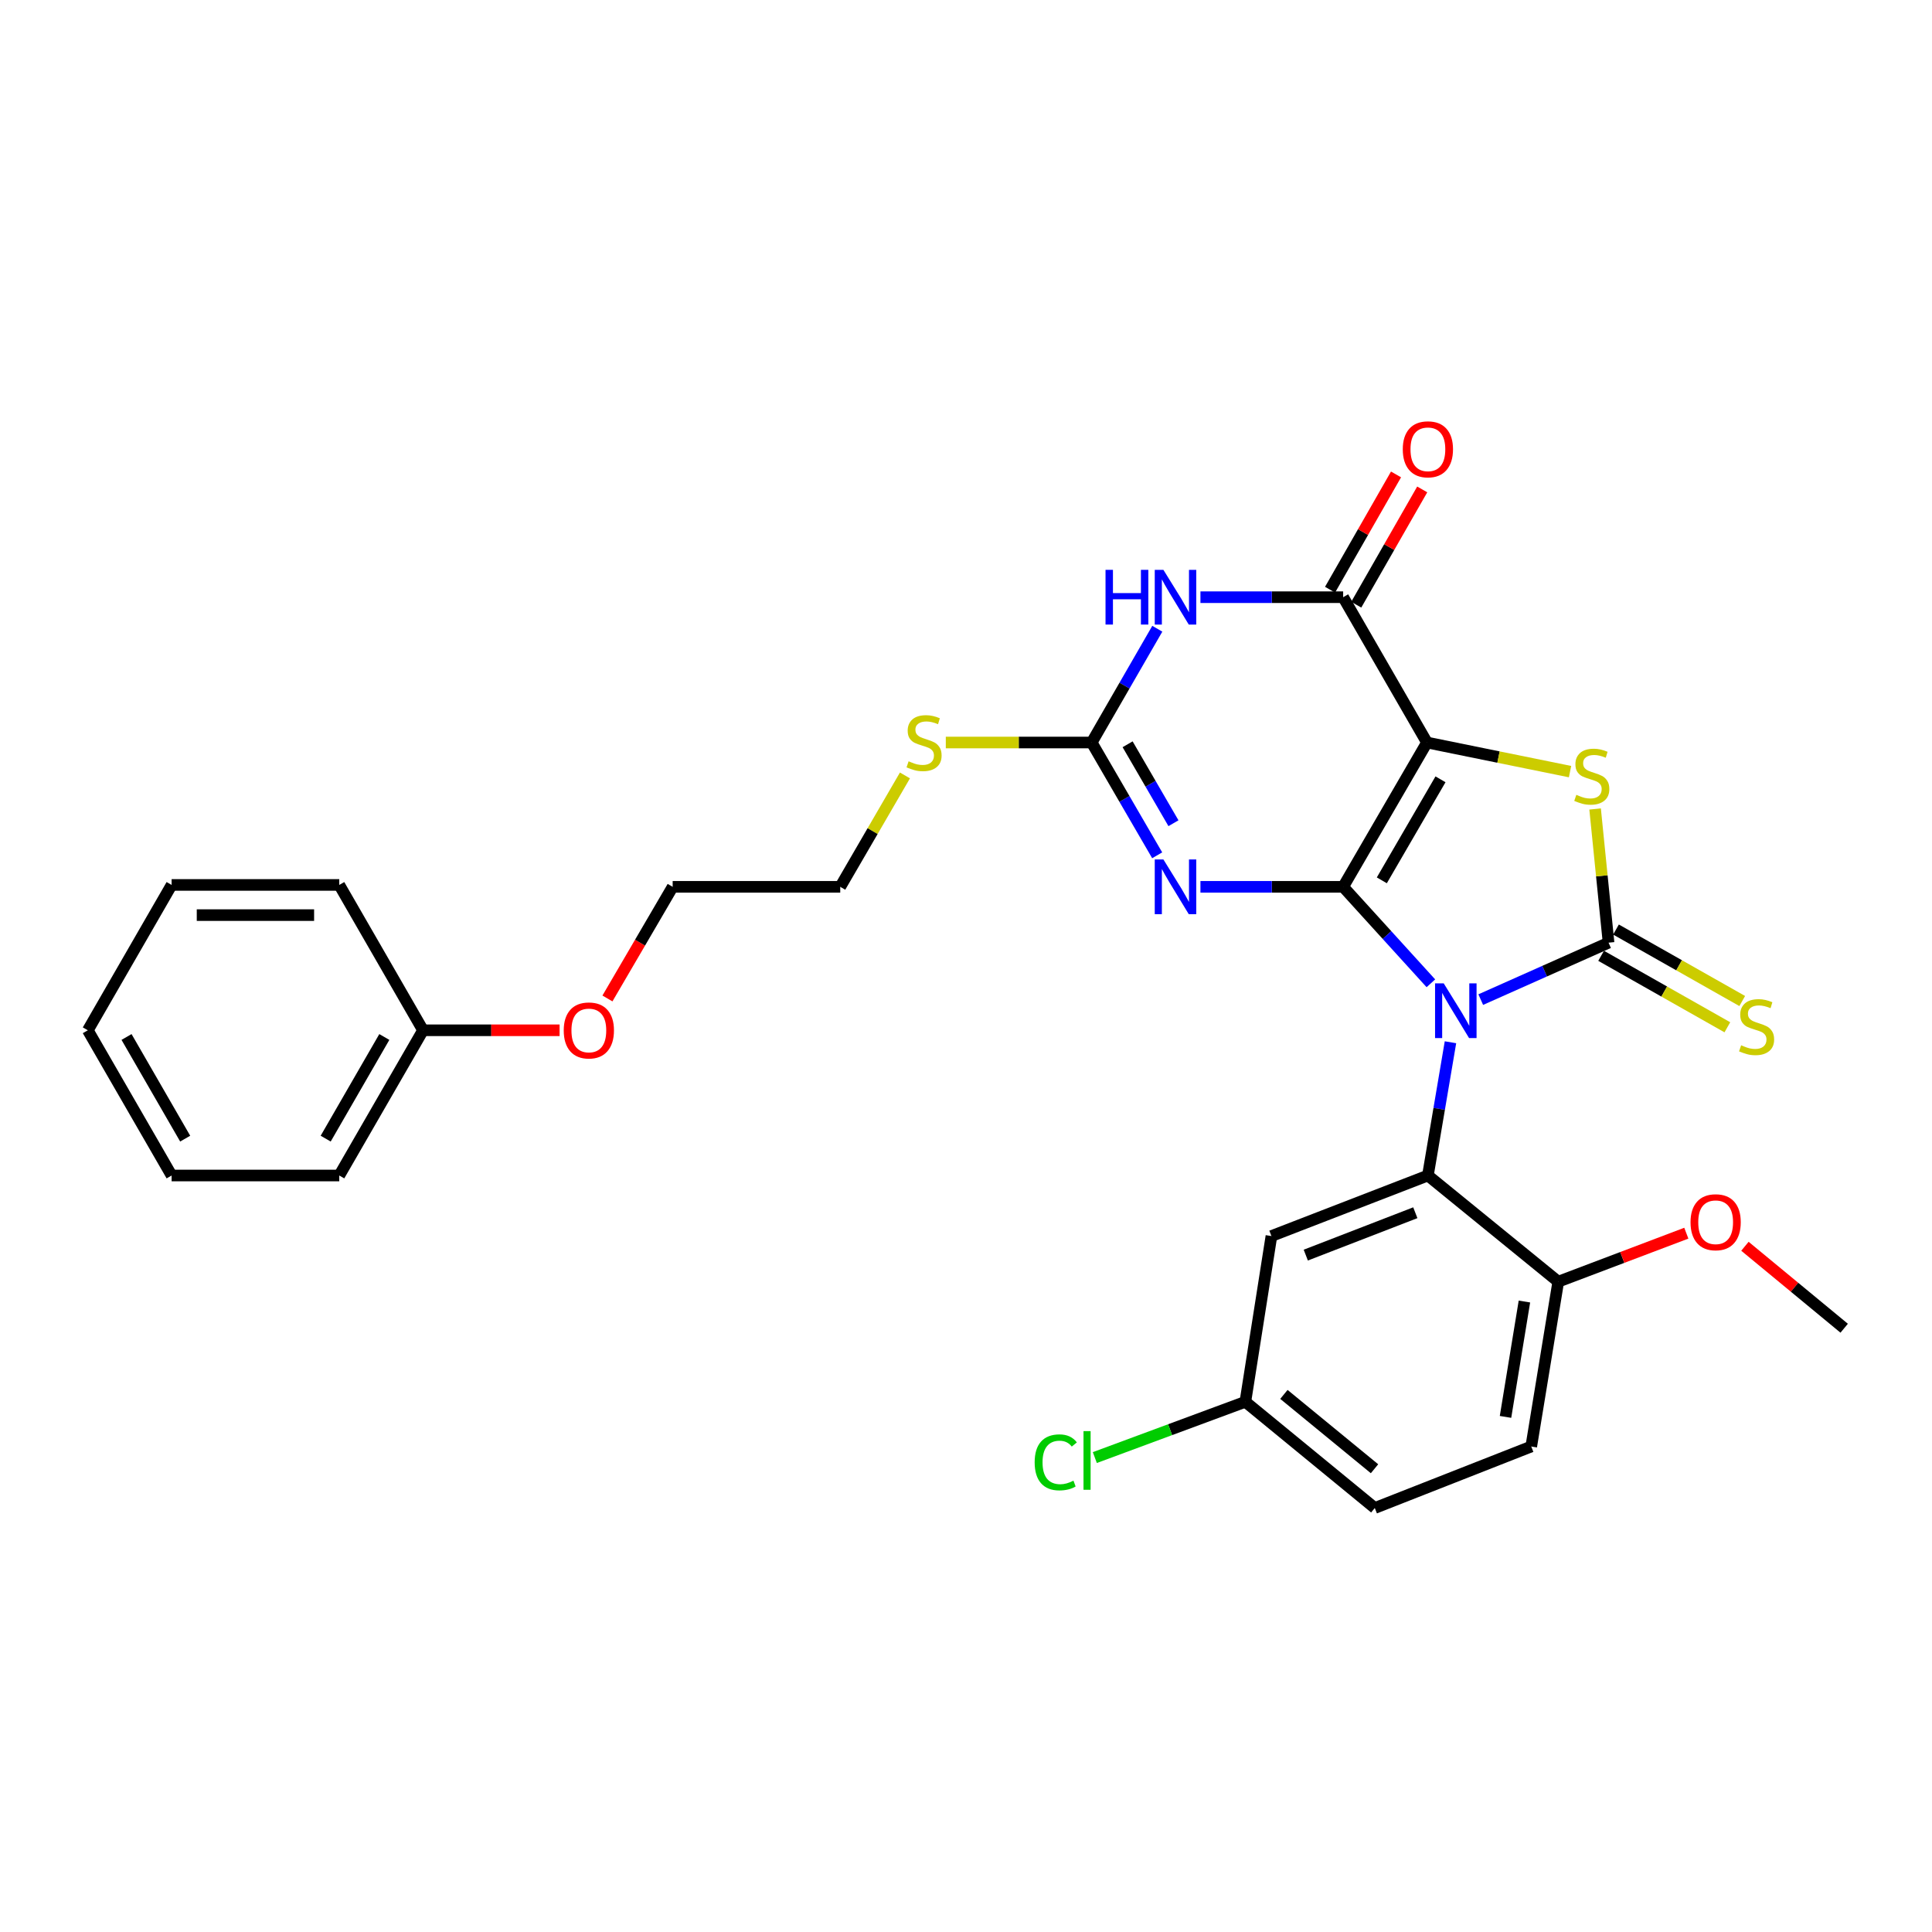<?xml version='1.0' encoding='iso-8859-1'?>
<svg version='1.1' baseProfile='full'
              xmlns='http://www.w3.org/2000/svg'
                      xmlns:rdkit='http://www.rdkit.org/xml'
                      xmlns:xlink='http://www.w3.org/1999/xlink'
                  xml:space='preserve'
width='1000px' height='1000px' viewBox='0 0 1000 1000'>
<!-- END OF HEADER -->
<rect style='opacity:1.0;fill:#FFFFFF;stroke:none' width='1000' height='1000' x='0' y='0'> </rect>
<path class='bond-0' d='M 695.214,459.02 L 717.916,483.986' style='fill:none;fill-rule:evenodd;stroke:#000000;stroke-width:6px;stroke-linecap:butt;stroke-linejoin:miter;stroke-opacity:1' />
<path class='bond-0' d='M 717.916,483.986 L 740.618,508.952' style='fill:none;fill-rule:evenodd;stroke:#0000FF;stroke-width:6px;stroke-linecap:butt;stroke-linejoin:miter;stroke-opacity:1' />
<path class='bond-1' d='M 695.214,459.02 L 738.598,384.324' style='fill:none;fill-rule:evenodd;stroke:#000000;stroke-width:6px;stroke-linecap:butt;stroke-linejoin:miter;stroke-opacity:1' />
<path class='bond-1' d='M 715.23,455.662 L 745.599,403.374' style='fill:none;fill-rule:evenodd;stroke:#000000;stroke-width:6px;stroke-linecap:butt;stroke-linejoin:miter;stroke-opacity:1' />
<path class='bond-3' d='M 695.214,459.02 L 658.281,459.02' style='fill:none;fill-rule:evenodd;stroke:#000000;stroke-width:6px;stroke-linecap:butt;stroke-linejoin:miter;stroke-opacity:1' />
<path class='bond-3' d='M 658.281,459.02 L 621.347,459.02' style='fill:none;fill-rule:evenodd;stroke:#0000FF;stroke-width:6px;stroke-linecap:butt;stroke-linejoin:miter;stroke-opacity:1' />
<path class='bond-2' d='M 766.429,517.398 L 799.508,502.663' style='fill:none;fill-rule:evenodd;stroke:#0000FF;stroke-width:6px;stroke-linecap:butt;stroke-linejoin:miter;stroke-opacity:1' />
<path class='bond-2' d='M 799.508,502.663 L 832.586,487.928' style='fill:none;fill-rule:evenodd;stroke:#000000;stroke-width:6px;stroke-linecap:butt;stroke-linejoin:miter;stroke-opacity:1' />
<path class='bond-7' d='M 750.76,539.468 L 744.918,573.953' style='fill:none;fill-rule:evenodd;stroke:#0000FF;stroke-width:6px;stroke-linecap:butt;stroke-linejoin:miter;stroke-opacity:1' />
<path class='bond-7' d='M 744.918,573.953 L 739.075,608.438' style='fill:none;fill-rule:evenodd;stroke:#000000;stroke-width:6px;stroke-linecap:butt;stroke-linejoin:miter;stroke-opacity:1' />
<path class='bond-4' d='M 738.598,384.324 L 775.625,391.858' style='fill:none;fill-rule:evenodd;stroke:#000000;stroke-width:6px;stroke-linecap:butt;stroke-linejoin:miter;stroke-opacity:1' />
<path class='bond-4' d='M 775.625,391.858 L 812.651,399.391' style='fill:none;fill-rule:evenodd;stroke:#CCCC00;stroke-width:6px;stroke-linecap:butt;stroke-linejoin:miter;stroke-opacity:1' />
<path class='bond-5' d='M 738.598,384.324 L 695.214,309.108' style='fill:none;fill-rule:evenodd;stroke:#000000;stroke-width:6px;stroke-linecap:butt;stroke-linejoin:miter;stroke-opacity:1' />
<path class='bond-10' d='M 828.738,494.725 L 861.409,513.223' style='fill:none;fill-rule:evenodd;stroke:#000000;stroke-width:6px;stroke-linecap:butt;stroke-linejoin:miter;stroke-opacity:1' />
<path class='bond-10' d='M 861.409,513.223 L 894.079,531.722' style='fill:none;fill-rule:evenodd;stroke:#CCCC00;stroke-width:6px;stroke-linecap:butt;stroke-linejoin:miter;stroke-opacity:1' />
<path class='bond-10' d='M 836.435,481.132 L 869.105,499.63' style='fill:none;fill-rule:evenodd;stroke:#000000;stroke-width:6px;stroke-linecap:butt;stroke-linejoin:miter;stroke-opacity:1' />
<path class='bond-10' d='M 869.105,499.63 L 901.776,518.128' style='fill:none;fill-rule:evenodd;stroke:#CCCC00;stroke-width:6px;stroke-linecap:butt;stroke-linejoin:miter;stroke-opacity:1' />
<path class='bond-29' d='M 832.586,487.928 L 829.105,453.328' style='fill:none;fill-rule:evenodd;stroke:#000000;stroke-width:6px;stroke-linecap:butt;stroke-linejoin:miter;stroke-opacity:1' />
<path class='bond-29' d='M 829.105,453.328 L 825.623,418.728' style='fill:none;fill-rule:evenodd;stroke:#CCCC00;stroke-width:6px;stroke-linecap:butt;stroke-linejoin:miter;stroke-opacity:1' />
<path class='bond-8' d='M 598.959,442.701 L 582.007,413.513' style='fill:none;fill-rule:evenodd;stroke:#0000FF;stroke-width:6px;stroke-linecap:butt;stroke-linejoin:miter;stroke-opacity:1' />
<path class='bond-8' d='M 582.007,413.513 L 565.054,384.324' style='fill:none;fill-rule:evenodd;stroke:#000000;stroke-width:6px;stroke-linecap:butt;stroke-linejoin:miter;stroke-opacity:1' />
<path class='bond-8' d='M 607.382,426.099 L 595.515,405.667' style='fill:none;fill-rule:evenodd;stroke:#0000FF;stroke-width:6px;stroke-linecap:butt;stroke-linejoin:miter;stroke-opacity:1' />
<path class='bond-8' d='M 595.515,405.667 L 583.648,385.235' style='fill:none;fill-rule:evenodd;stroke:#000000;stroke-width:6px;stroke-linecap:butt;stroke-linejoin:miter;stroke-opacity:1' />
<path class='bond-12' d='M 701.993,312.988 L 719.068,283.156' style='fill:none;fill-rule:evenodd;stroke:#000000;stroke-width:6px;stroke-linecap:butt;stroke-linejoin:miter;stroke-opacity:1' />
<path class='bond-12' d='M 719.068,283.156 L 736.143,253.324' style='fill:none;fill-rule:evenodd;stroke:#FF0000;stroke-width:6px;stroke-linecap:butt;stroke-linejoin:miter;stroke-opacity:1' />
<path class='bond-12' d='M 688.436,305.228 L 705.51,275.396' style='fill:none;fill-rule:evenodd;stroke:#000000;stroke-width:6px;stroke-linecap:butt;stroke-linejoin:miter;stroke-opacity:1' />
<path class='bond-12' d='M 705.51,275.396 L 722.585,245.564' style='fill:none;fill-rule:evenodd;stroke:#FF0000;stroke-width:6px;stroke-linecap:butt;stroke-linejoin:miter;stroke-opacity:1' />
<path class='bond-30' d='M 695.214,309.108 L 658.281,309.108' style='fill:none;fill-rule:evenodd;stroke:#000000;stroke-width:6px;stroke-linecap:butt;stroke-linejoin:miter;stroke-opacity:1' />
<path class='bond-30' d='M 658.281,309.108 L 621.347,309.108' style='fill:none;fill-rule:evenodd;stroke:#0000FF;stroke-width:6px;stroke-linecap:butt;stroke-linejoin:miter;stroke-opacity:1' />
<path class='bond-6' d='M 599.019,325.439 L 582.036,354.881' style='fill:none;fill-rule:evenodd;stroke:#0000FF;stroke-width:6px;stroke-linecap:butt;stroke-linejoin:miter;stroke-opacity:1' />
<path class='bond-6' d='M 582.036,354.881 L 565.054,384.324' style='fill:none;fill-rule:evenodd;stroke:#000000;stroke-width:6px;stroke-linecap:butt;stroke-linejoin:miter;stroke-opacity:1' />
<path class='bond-9' d='M 739.075,608.438 L 658.088,639.776' style='fill:none;fill-rule:evenodd;stroke:#000000;stroke-width:6px;stroke-linecap:butt;stroke-linejoin:miter;stroke-opacity:1' />
<path class='bond-9' d='M 732.565,627.708 L 675.873,649.644' style='fill:none;fill-rule:evenodd;stroke:#000000;stroke-width:6px;stroke-linecap:butt;stroke-linejoin:miter;stroke-opacity:1' />
<path class='bond-11' d='M 739.075,608.438 L 806.551,663.399' style='fill:none;fill-rule:evenodd;stroke:#000000;stroke-width:6px;stroke-linecap:butt;stroke-linejoin:miter;stroke-opacity:1' />
<path class='bond-13' d='M 565.054,384.324 L 527.299,384.324' style='fill:none;fill-rule:evenodd;stroke:#000000;stroke-width:6px;stroke-linecap:butt;stroke-linejoin:miter;stroke-opacity:1' />
<path class='bond-13' d='M 527.299,384.324 L 489.544,384.324' style='fill:none;fill-rule:evenodd;stroke:#CCCC00;stroke-width:6px;stroke-linecap:butt;stroke-linejoin:miter;stroke-opacity:1' />
<path class='bond-15' d='M 658.088,639.776 L 644.593,725.572' style='fill:none;fill-rule:evenodd;stroke:#000000;stroke-width:6px;stroke-linecap:butt;stroke-linejoin:miter;stroke-opacity:1' />
<path class='bond-14' d='M 806.551,663.399 L 792.57,748.709' style='fill:none;fill-rule:evenodd;stroke:#000000;stroke-width:6px;stroke-linecap:butt;stroke-linejoin:miter;stroke-opacity:1' />
<path class='bond-14' d='M 789.038,673.669 L 779.251,733.386' style='fill:none;fill-rule:evenodd;stroke:#000000;stroke-width:6px;stroke-linecap:butt;stroke-linejoin:miter;stroke-opacity:1' />
<path class='bond-18' d='M 806.551,663.399 L 839.695,650.847' style='fill:none;fill-rule:evenodd;stroke:#000000;stroke-width:6px;stroke-linecap:butt;stroke-linejoin:miter;stroke-opacity:1' />
<path class='bond-18' d='M 839.695,650.847 L 872.838,638.295' style='fill:none;fill-rule:evenodd;stroke:#FF0000;stroke-width:6px;stroke-linecap:butt;stroke-linejoin:miter;stroke-opacity:1' />
<path class='bond-21' d='M 468.398,401.364 L 451.655,430.192' style='fill:none;fill-rule:evenodd;stroke:#CCCC00;stroke-width:6px;stroke-linecap:butt;stroke-linejoin:miter;stroke-opacity:1' />
<path class='bond-21' d='M 451.655,430.192 L 434.911,459.02' style='fill:none;fill-rule:evenodd;stroke:#000000;stroke-width:6px;stroke-linecap:butt;stroke-linejoin:miter;stroke-opacity:1' />
<path class='bond-16' d='M 792.57,748.709 L 711.591,780.542' style='fill:none;fill-rule:evenodd;stroke:#000000;stroke-width:6px;stroke-linecap:butt;stroke-linejoin:miter;stroke-opacity:1' />
<path class='bond-17' d='M 644.593,725.572 L 605.638,740.005' style='fill:none;fill-rule:evenodd;stroke:#000000;stroke-width:6px;stroke-linecap:butt;stroke-linejoin:miter;stroke-opacity:1' />
<path class='bond-17' d='M 605.638,740.005 L 566.683,754.438' style='fill:none;fill-rule:evenodd;stroke:#00CC00;stroke-width:6px;stroke-linecap:butt;stroke-linejoin:miter;stroke-opacity:1' />
<path class='bond-31' d='M 644.593,725.572 L 711.591,780.542' style='fill:none;fill-rule:evenodd;stroke:#000000;stroke-width:6px;stroke-linecap:butt;stroke-linejoin:miter;stroke-opacity:1' />
<path class='bond-31' d='M 664.551,721.741 L 711.449,760.219' style='fill:none;fill-rule:evenodd;stroke:#000000;stroke-width:6px;stroke-linecap:butt;stroke-linejoin:miter;stroke-opacity:1' />
<path class='bond-23' d='M 903.173,645.065 L 928.859,666.278' style='fill:none;fill-rule:evenodd;stroke:#FF0000;stroke-width:6px;stroke-linecap:butt;stroke-linejoin:miter;stroke-opacity:1' />
<path class='bond-23' d='M 928.859,666.278 L 954.545,687.491' style='fill:none;fill-rule:evenodd;stroke:#000000;stroke-width:6px;stroke-linecap:butt;stroke-linejoin:miter;stroke-opacity:1' />
<path class='bond-19' d='M 218.964,533.274 L 254.302,533.274' style='fill:none;fill-rule:evenodd;stroke:#000000;stroke-width:6px;stroke-linecap:butt;stroke-linejoin:miter;stroke-opacity:1' />
<path class='bond-19' d='M 254.302,533.274 L 289.64,533.274' style='fill:none;fill-rule:evenodd;stroke:#FF0000;stroke-width:6px;stroke-linecap:butt;stroke-linejoin:miter;stroke-opacity:1' />
<path class='bond-24' d='M 218.964,533.274 L 175.597,608.438' style='fill:none;fill-rule:evenodd;stroke:#000000;stroke-width:6px;stroke-linecap:butt;stroke-linejoin:miter;stroke-opacity:1' />
<path class='bond-24' d='M 198.928,536.742 L 168.572,589.357' style='fill:none;fill-rule:evenodd;stroke:#000000;stroke-width:6px;stroke-linecap:butt;stroke-linejoin:miter;stroke-opacity:1' />
<path class='bond-25' d='M 218.964,533.274 L 175.597,458.04' style='fill:none;fill-rule:evenodd;stroke:#000000;stroke-width:6px;stroke-linecap:butt;stroke-linejoin:miter;stroke-opacity:1' />
<path class='bond-20' d='M 314.409,516.804 L 331.289,487.912' style='fill:none;fill-rule:evenodd;stroke:#FF0000;stroke-width:6px;stroke-linecap:butt;stroke-linejoin:miter;stroke-opacity:1' />
<path class='bond-20' d='M 331.289,487.912 L 348.17,459.02' style='fill:none;fill-rule:evenodd;stroke:#000000;stroke-width:6px;stroke-linecap:butt;stroke-linejoin:miter;stroke-opacity:1' />
<path class='bond-22' d='M 434.911,459.02 L 348.17,459.02' style='fill:none;fill-rule:evenodd;stroke:#000000;stroke-width:6px;stroke-linecap:butt;stroke-linejoin:miter;stroke-opacity:1' />
<path class='bond-27' d='M 175.597,608.438 L 88.83,608.438' style='fill:none;fill-rule:evenodd;stroke:#000000;stroke-width:6px;stroke-linecap:butt;stroke-linejoin:miter;stroke-opacity:1' />
<path class='bond-26' d='M 175.597,458.04 L 88.83,458.04' style='fill:none;fill-rule:evenodd;stroke:#000000;stroke-width:6px;stroke-linecap:butt;stroke-linejoin:miter;stroke-opacity:1' />
<path class='bond-26' d='M 162.582,473.661 L 101.845,473.661' style='fill:none;fill-rule:evenodd;stroke:#000000;stroke-width:6px;stroke-linecap:butt;stroke-linejoin:miter;stroke-opacity:1' />
<path class='bond-28' d='M 88.83,458.04 L 45.455,533.274' style='fill:none;fill-rule:evenodd;stroke:#000000;stroke-width:6px;stroke-linecap:butt;stroke-linejoin:miter;stroke-opacity:1' />
<path class='bond-32' d='M 88.83,608.438 L 45.455,533.274' style='fill:none;fill-rule:evenodd;stroke:#000000;stroke-width:6px;stroke-linecap:butt;stroke-linejoin:miter;stroke-opacity:1' />
<path class='bond-32' d='M 95.853,589.356 L 65.491,536.74' style='fill:none;fill-rule:evenodd;stroke:#000000;stroke-width:6px;stroke-linecap:butt;stroke-linejoin:miter;stroke-opacity:1' />
<path  class='atom-1' d='M 747.265 508.986
L 756.545 523.986
Q 757.465 525.466, 758.945 528.146
Q 760.425 530.826, 760.505 530.986
L 760.505 508.986
L 764.265 508.986
L 764.265 537.306
L 760.385 537.306
L 750.425 520.906
Q 749.265 518.986, 748.025 516.786
Q 746.825 514.586, 746.465 513.906
L 746.465 537.306
L 742.785 537.306
L 742.785 508.986
L 747.265 508.986
' fill='#0000FF'/>
<path  class='atom-4' d='M 602.178 444.86
L 611.458 459.86
Q 612.378 461.34, 613.858 464.02
Q 615.338 466.7, 615.418 466.86
L 615.418 444.86
L 619.178 444.86
L 619.178 473.18
L 615.298 473.18
L 605.338 456.78
Q 604.178 454.86, 602.938 452.66
Q 601.738 450.46, 601.378 449.78
L 601.378 473.18
L 597.698 473.18
L 597.698 444.86
L 602.178 444.86
' fill='#0000FF'/>
<path  class='atom-5' d='M 815.908 411.401
Q 816.228 411.521, 817.548 412.081
Q 818.868 412.641, 820.308 413.001
Q 821.788 413.321, 823.228 413.321
Q 825.908 413.321, 827.468 412.041
Q 829.028 410.721, 829.028 408.441
Q 829.028 406.881, 828.228 405.921
Q 827.468 404.961, 826.268 404.441
Q 825.068 403.921, 823.068 403.321
Q 820.548 402.561, 819.028 401.841
Q 817.548 401.121, 816.468 399.601
Q 815.428 398.081, 815.428 395.521
Q 815.428 391.961, 817.828 389.761
Q 820.268 387.561, 825.068 387.561
Q 828.348 387.561, 832.068 389.121
L 831.148 392.201
Q 827.748 390.801, 825.188 390.801
Q 822.428 390.801, 820.908 391.961
Q 819.388 393.081, 819.428 395.041
Q 819.428 396.561, 820.188 397.481
Q 820.988 398.401, 822.108 398.921
Q 823.268 399.441, 825.188 400.041
Q 827.748 400.841, 829.268 401.641
Q 830.788 402.441, 831.868 404.081
Q 832.988 405.681, 832.988 408.441
Q 832.988 412.361, 830.348 414.481
Q 827.748 416.561, 823.388 416.561
Q 820.868 416.561, 818.948 416.001
Q 817.068 415.481, 814.828 414.561
L 815.908 411.401
' fill='#CCCC00'/>
<path  class='atom-7' d='M 572.218 294.948
L 576.058 294.948
L 576.058 306.988
L 590.538 306.988
L 590.538 294.948
L 594.378 294.948
L 594.378 323.268
L 590.538 323.268
L 590.538 310.188
L 576.058 310.188
L 576.058 323.268
L 572.218 323.268
L 572.218 294.948
' fill='#0000FF'/>
<path  class='atom-7' d='M 602.178 294.948
L 611.458 309.948
Q 612.378 311.428, 613.858 314.108
Q 615.338 316.788, 615.418 316.948
L 615.418 294.948
L 619.178 294.948
L 619.178 323.268
L 615.298 323.268
L 605.338 306.868
Q 604.178 304.948, 602.938 302.748
Q 601.738 300.548, 601.378 299.868
L 601.378 323.268
L 597.698 323.268
L 597.698 294.948
L 602.178 294.948
' fill='#0000FF'/>
<path  class='atom-11' d='M 901.209 541.032
Q 901.529 541.152, 902.849 541.712
Q 904.169 542.272, 905.609 542.632
Q 907.089 542.952, 908.529 542.952
Q 911.209 542.952, 912.769 541.672
Q 914.329 540.352, 914.329 538.072
Q 914.329 536.512, 913.529 535.552
Q 912.769 534.592, 911.569 534.072
Q 910.369 533.552, 908.369 532.952
Q 905.849 532.192, 904.329 531.472
Q 902.849 530.752, 901.769 529.232
Q 900.729 527.712, 900.729 525.152
Q 900.729 521.592, 903.129 519.392
Q 905.569 517.192, 910.369 517.192
Q 913.649 517.192, 917.369 518.752
L 916.449 521.832
Q 913.049 520.432, 910.489 520.432
Q 907.729 520.432, 906.209 521.592
Q 904.689 522.712, 904.729 524.672
Q 904.729 526.192, 905.489 527.112
Q 906.289 528.032, 907.409 528.552
Q 908.569 529.072, 910.489 529.672
Q 913.049 530.472, 914.569 531.272
Q 916.089 532.072, 917.169 533.712
Q 918.289 535.312, 918.289 538.072
Q 918.289 541.992, 915.649 544.112
Q 913.049 546.192, 908.689 546.192
Q 906.169 546.192, 904.249 545.632
Q 902.369 545.112, 900.129 544.192
L 901.209 541.032
' fill='#CCCC00'/>
<path  class='atom-13' d='M 726.075 232.557
Q 726.075 225.757, 729.435 221.957
Q 732.795 218.157, 739.075 218.157
Q 745.355 218.157, 748.715 221.957
Q 752.075 225.757, 752.075 232.557
Q 752.075 239.437, 748.675 243.357
Q 745.275 247.237, 739.075 247.237
Q 732.835 247.237, 729.435 243.357
Q 726.075 239.477, 726.075 232.557
M 739.075 244.037
Q 743.395 244.037, 745.715 241.157
Q 748.075 238.237, 748.075 232.557
Q 748.075 226.997, 745.715 224.197
Q 743.395 221.357, 739.075 221.357
Q 734.755 221.357, 732.395 224.157
Q 730.075 226.957, 730.075 232.557
Q 730.075 238.277, 732.395 241.157
Q 734.755 244.037, 739.075 244.037
' fill='#FF0000'/>
<path  class='atom-14' d='M 470.295 394.044
Q 470.615 394.164, 471.935 394.724
Q 473.255 395.284, 474.695 395.644
Q 476.175 395.964, 477.615 395.964
Q 480.295 395.964, 481.855 394.684
Q 483.415 393.364, 483.415 391.084
Q 483.415 389.524, 482.615 388.564
Q 481.855 387.604, 480.655 387.084
Q 479.455 386.564, 477.455 385.964
Q 474.935 385.204, 473.415 384.484
Q 471.935 383.764, 470.855 382.244
Q 469.815 380.724, 469.815 378.164
Q 469.815 374.604, 472.215 372.404
Q 474.655 370.204, 479.455 370.204
Q 482.735 370.204, 486.455 371.764
L 485.535 374.844
Q 482.135 373.444, 479.575 373.444
Q 476.815 373.444, 475.295 374.604
Q 473.775 375.724, 473.815 377.684
Q 473.815 379.204, 474.575 380.124
Q 475.375 381.044, 476.495 381.564
Q 477.655 382.084, 479.575 382.684
Q 482.135 383.484, 483.655 384.284
Q 485.175 385.084, 486.255 386.724
Q 487.375 388.324, 487.375 391.084
Q 487.375 395.004, 484.735 397.124
Q 482.135 399.204, 477.775 399.204
Q 475.255 399.204, 473.335 398.644
Q 471.455 398.124, 469.215 397.204
L 470.295 394.044
' fill='#CCCC00'/>
<path  class='atom-18' d='M 535.539 756.909
Q 535.539 749.869, 538.819 746.189
Q 542.139 742.469, 548.419 742.469
Q 554.259 742.469, 557.379 746.589
L 554.739 748.749
Q 552.459 745.749, 548.419 745.749
Q 544.139 745.749, 541.859 748.629
Q 539.619 751.469, 539.619 756.909
Q 539.619 762.509, 541.939 765.389
Q 544.299 768.269, 548.859 768.269
Q 551.979 768.269, 555.619 766.389
L 556.739 769.389
Q 555.259 770.349, 553.019 770.909
Q 550.779 771.469, 548.299 771.469
Q 542.139 771.469, 538.819 767.709
Q 535.539 763.949, 535.539 756.909
' fill='#00CC00'/>
<path  class='atom-18' d='M 560.819 740.749
L 564.499 740.749
L 564.499 771.109
L 560.819 771.109
L 560.819 740.749
' fill='#00CC00'/>
<path  class='atom-19' d='M 875.016 632.627
Q 875.016 625.827, 878.376 622.027
Q 881.736 618.227, 888.016 618.227
Q 894.296 618.227, 897.656 622.027
Q 901.016 625.827, 901.016 632.627
Q 901.016 639.507, 897.616 643.427
Q 894.216 647.307, 888.016 647.307
Q 881.776 647.307, 878.376 643.427
Q 875.016 639.547, 875.016 632.627
M 888.016 644.107
Q 892.336 644.107, 894.656 641.227
Q 897.016 638.307, 897.016 632.627
Q 897.016 627.067, 894.656 624.267
Q 892.336 621.427, 888.016 621.427
Q 883.696 621.427, 881.336 624.227
Q 879.016 627.027, 879.016 632.627
Q 879.016 638.347, 881.336 641.227
Q 883.696 644.107, 888.016 644.107
' fill='#FF0000'/>
<path  class='atom-21' d='M 291.786 533.354
Q 291.786 526.554, 295.146 522.754
Q 298.506 518.954, 304.786 518.954
Q 311.066 518.954, 314.426 522.754
Q 317.786 526.554, 317.786 533.354
Q 317.786 540.234, 314.386 544.154
Q 310.986 548.034, 304.786 548.034
Q 298.546 548.034, 295.146 544.154
Q 291.786 540.274, 291.786 533.354
M 304.786 544.834
Q 309.106 544.834, 311.426 541.954
Q 313.786 539.034, 313.786 533.354
Q 313.786 527.794, 311.426 524.994
Q 309.106 522.154, 304.786 522.154
Q 300.466 522.154, 298.106 524.954
Q 295.786 527.754, 295.786 533.354
Q 295.786 539.074, 298.106 541.954
Q 300.466 544.834, 304.786 544.834
' fill='#FF0000'/>
</svg>
